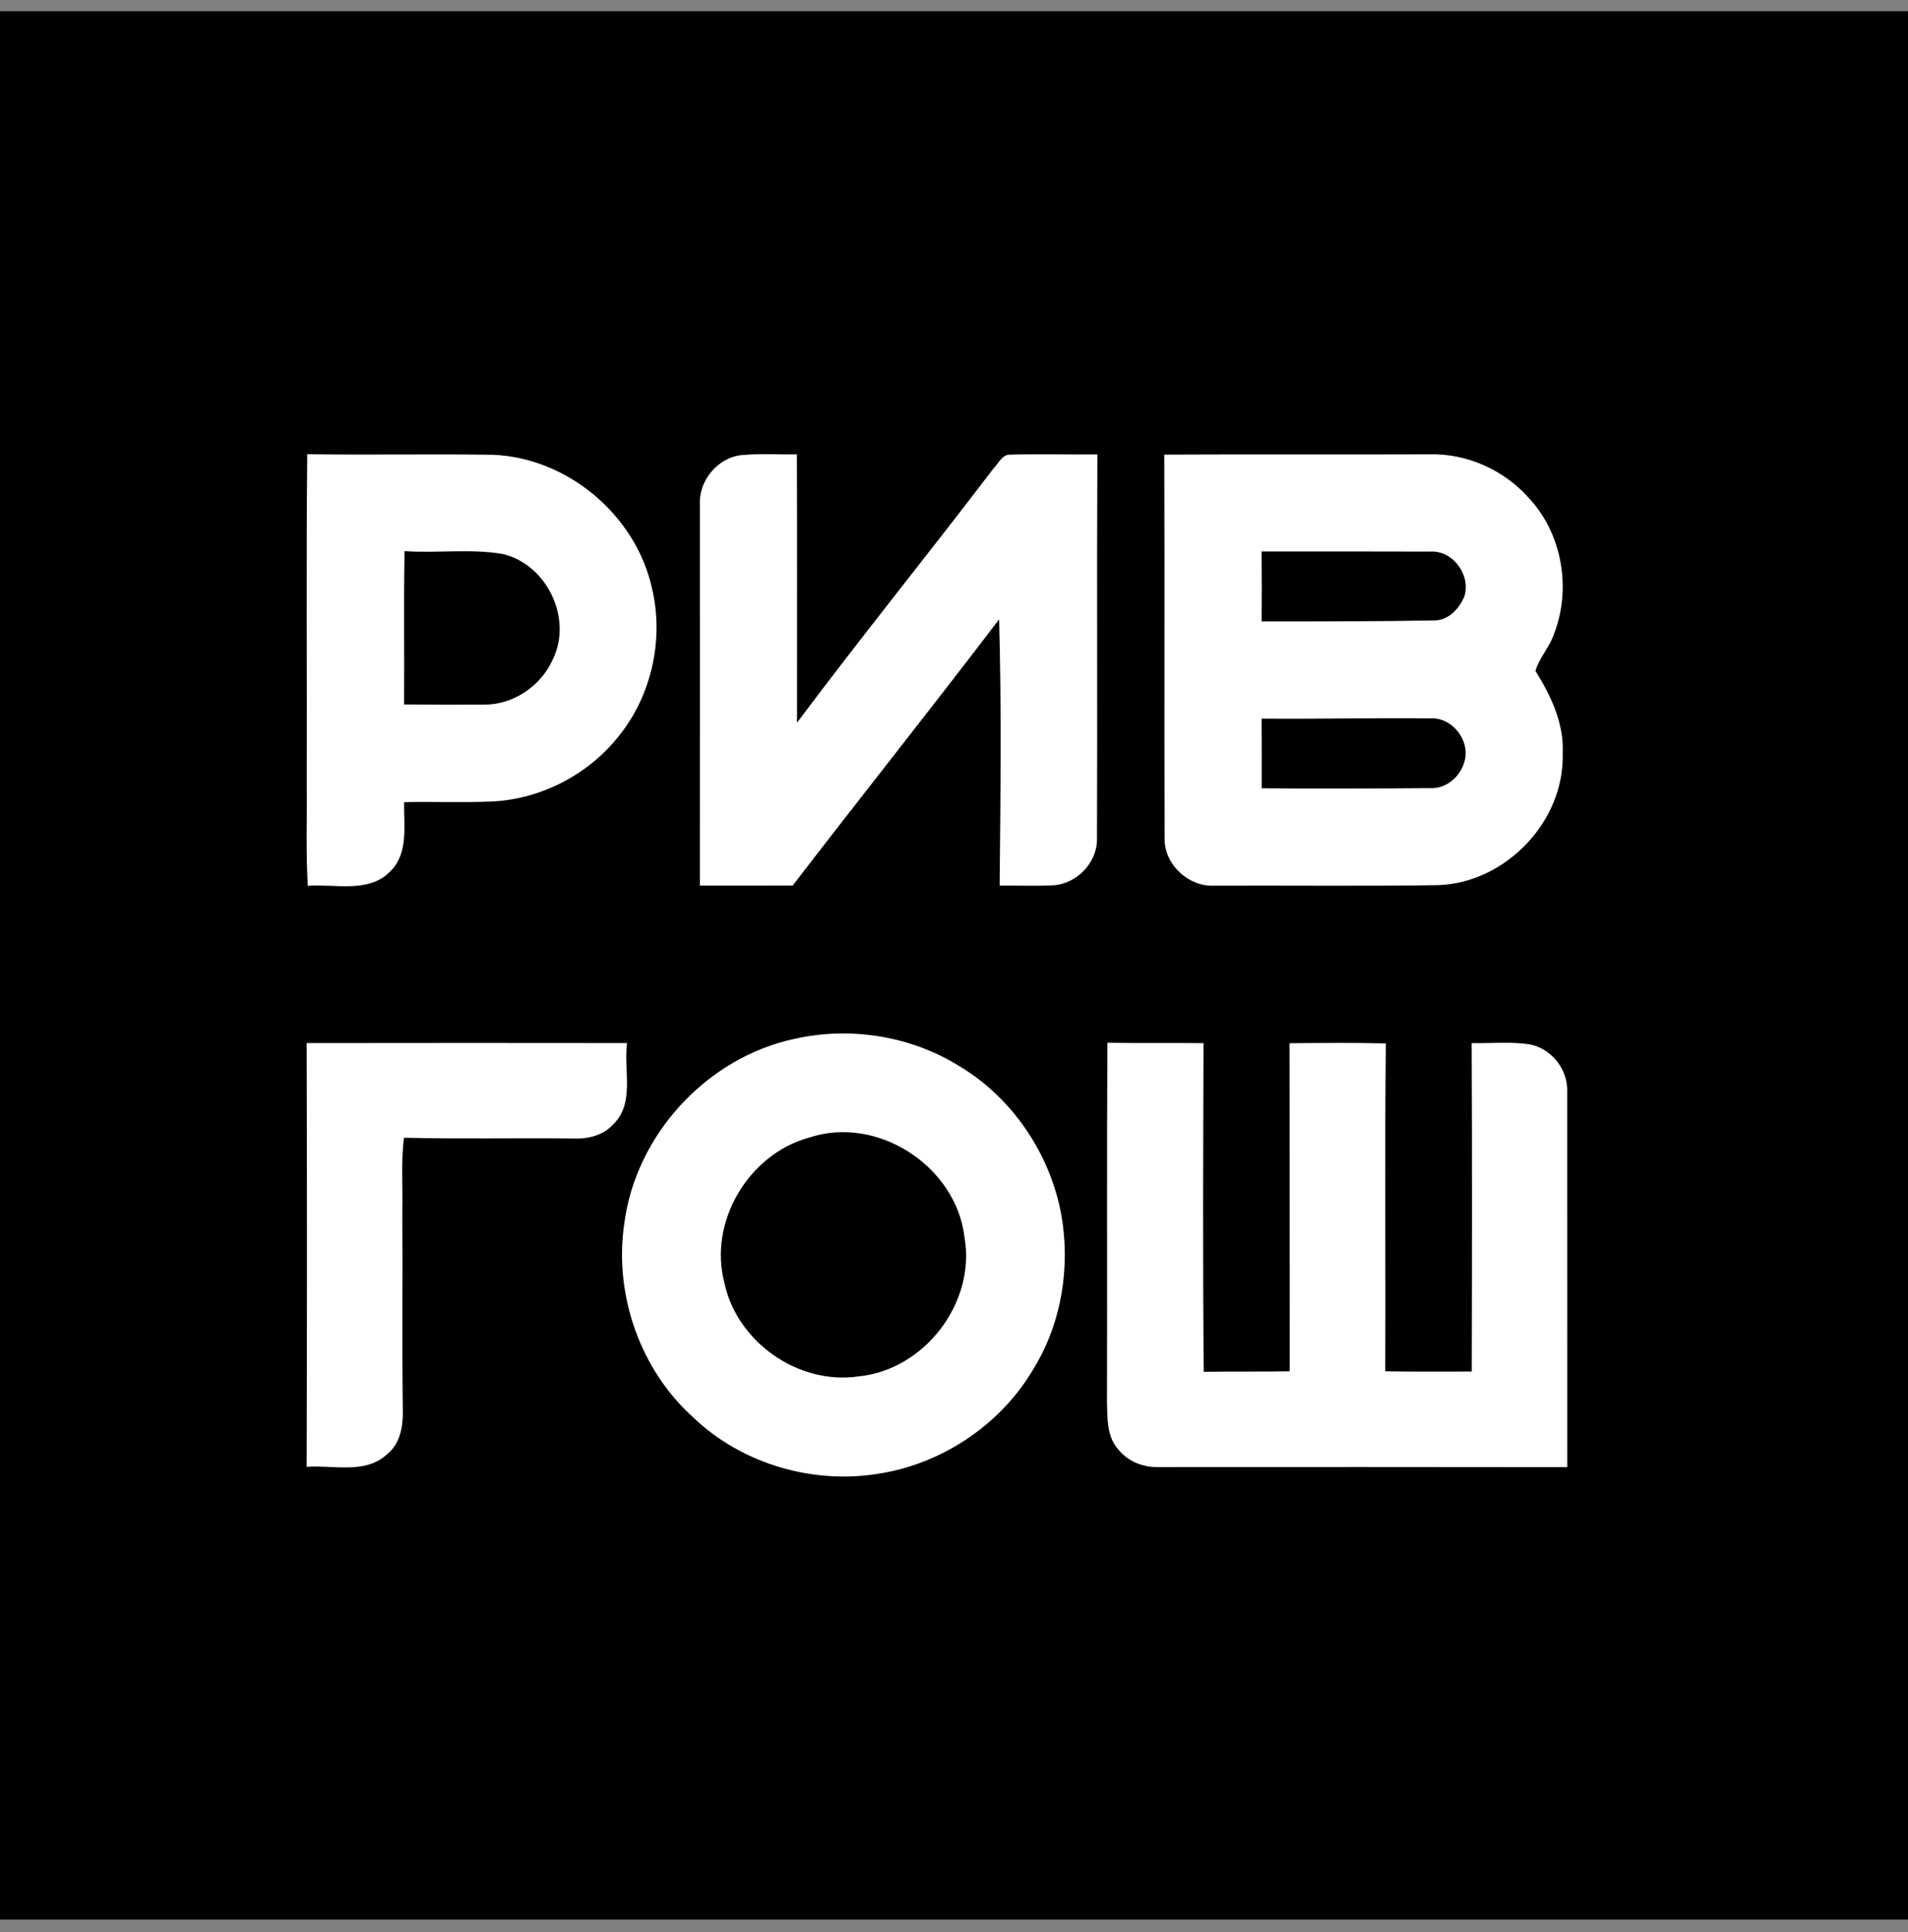 <svg width="80" height="81" viewBox="0 0 80 81" fill="none" xmlns="http://www.w3.org/2000/svg">
<rect x="0" y="0" width="80" height="81" fill="#808080" stroke="none"/>
<rect width="80" height="80" transform="translate(0 0.469)" fill="black"/>
<path fill-rule="evenodd" clip-rule="evenodd" d="M33.313 43.55C35.654 43.022 38.197 43.426 40.236 44.701C42.458 46.035 44.024 48.368 44.497 50.91C44.883 53.085 44.523 55.411 43.376 57.312C42.038 59.643 39.621 61.303 36.979 61.756C34.176 62.26 31.146 61.405 29.078 59.431C26.846 57.43 25.745 54.289 26.17 51.33C26.639 47.588 29.625 44.336 33.313 43.55ZM33.91 47.694C31.389 48.388 29.702 51.217 30.37 53.763C30.884 56.25 33.465 58.065 35.981 57.702C38.743 57.442 40.916 54.63 40.443 51.887C40.104 48.892 36.782 46.728 33.91 47.694Z" fill="white"/>
<path fill-rule="evenodd" clip-rule="evenodd" d="M12.882 19.041C15.478 19.079 18.076 19.026 20.673 19.065C23.816 19.195 26.667 21.608 27.34 24.675C27.841 26.798 27.324 29.138 25.96 30.84C24.695 32.447 22.732 33.483 20.687 33.597C19.441 33.657 18.192 33.599 16.944 33.627C16.924 34.595 17.139 35.747 16.383 36.509C15.482 37.467 14.063 37.044 12.906 37.134C12.821 35.757 12.876 34.374 12.861 32.996C12.876 28.345 12.834 23.692 12.882 19.041ZM16.942 29.531C18.064 29.543 19.188 29.547 20.312 29.539C21.53 29.541 22.688 28.753 23.177 27.645C24.022 25.934 22.93 23.655 21.077 23.225C19.721 22.992 18.333 23.199 16.962 23.104C16.922 25.247 16.958 27.389 16.942 29.531Z" fill="white"/>
<path fill-rule="evenodd" clip-rule="evenodd" d="M29.347 21.149C29.289 20.137 30.114 19.16 31.13 19.075C31.887 19.009 32.651 19.059 33.412 19.049C33.428 22.799 33.414 26.548 33.418 30.295C36.102 26.708 38.925 23.226 41.64 19.659C41.856 19.452 41.998 19.057 42.345 19.059C43.565 19.027 44.789 19.061 46.011 19.051C45.985 24.426 46.017 29.8 45.995 35.173C46.009 36.169 45.132 37.063 44.148 37.113C43.405 37.151 42.659 37.119 41.914 37.125C41.95 33.405 41.994 29.68 41.892 25.963C39.041 29.71 36.104 33.389 33.237 37.123C31.939 37.131 30.643 37.125 29.345 37.125C29.351 31.8 29.349 26.474 29.347 21.149Z" fill="white"/>
<path fill-rule="evenodd" clip-rule="evenodd" d="M48.816 19.058C52.53 19.04 56.242 19.06 59.955 19.046C61.505 19.01 63.046 19.697 64.078 20.851C65.492 22.34 65.899 24.655 65.163 26.561C64.981 27.12 64.542 27.562 64.38 28.124C65.027 29.168 65.584 30.324 65.522 31.59C65.602 34.42 63.154 36.985 60.339 37.105C57.204 37.155 54.067 37.115 50.931 37.129C49.86 37.189 48.846 36.282 48.83 35.202C48.81 29.821 48.836 24.438 48.816 19.058ZM52.897 23.12C52.909 24.098 52.909 25.076 52.899 26.053C55.323 26.052 57.749 26.053 60.173 26.009C60.758 25.991 61.211 25.49 61.409 24.973C61.663 24.086 60.91 23.066 59.971 23.124C57.613 23.114 55.255 23.12 52.897 23.12ZM52.899 30.125C52.905 31.099 52.907 32.073 52.903 33.045C55.253 33.073 57.603 33.055 59.953 33.039C60.606 33.083 61.203 32.588 61.387 31.979C61.694 31.085 60.898 30.043 59.955 30.116C57.603 30.091 55.251 30.145 52.899 30.125Z" fill="white"/>
<path fill-rule="evenodd" clip-rule="evenodd" d="M12.857 43.728C17.335 43.719 21.813 43.723 26.292 43.727C26.135 44.856 26.635 46.255 25.703 47.143C25.27 47.62 24.604 47.76 23.984 47.727C21.635 47.701 19.287 47.756 16.941 47.695C16.805 48.7 16.896 49.713 16.87 50.722C16.888 53.55 16.852 56.377 16.89 59.203C16.894 59.831 16.767 60.517 16.257 60.939C15.347 61.818 13.986 61.41 12.857 61.491C12.873 55.571 12.875 49.648 12.857 43.728Z" fill="white"/>
<path fill-rule="evenodd" clip-rule="evenodd" d="M46.431 43.715C47.775 43.736 49.119 43.715 50.462 43.73C50.448 48.324 50.427 52.917 50.472 57.51C51.674 57.481 52.873 57.512 54.075 57.485C54.067 52.901 54.079 48.316 54.067 43.733C55.413 43.723 56.76 43.707 58.106 43.742C58.058 48.324 58.102 52.905 58.082 57.485C59.291 57.508 60.499 57.495 61.709 57.496C61.721 52.907 61.728 48.318 61.705 43.728C62.526 43.748 63.358 43.654 64.175 43.788C65.081 43.981 65.761 44.869 65.712 45.797C65.714 51.031 65.714 56.269 65.714 61.505C60.005 61.495 54.296 61.499 48.589 61.501C47.933 61.526 47.269 61.26 46.865 60.734C46.406 60.206 46.435 59.461 46.414 58.807C46.431 53.776 46.402 48.745 46.431 43.715Z" fill="white"/>
</svg>
